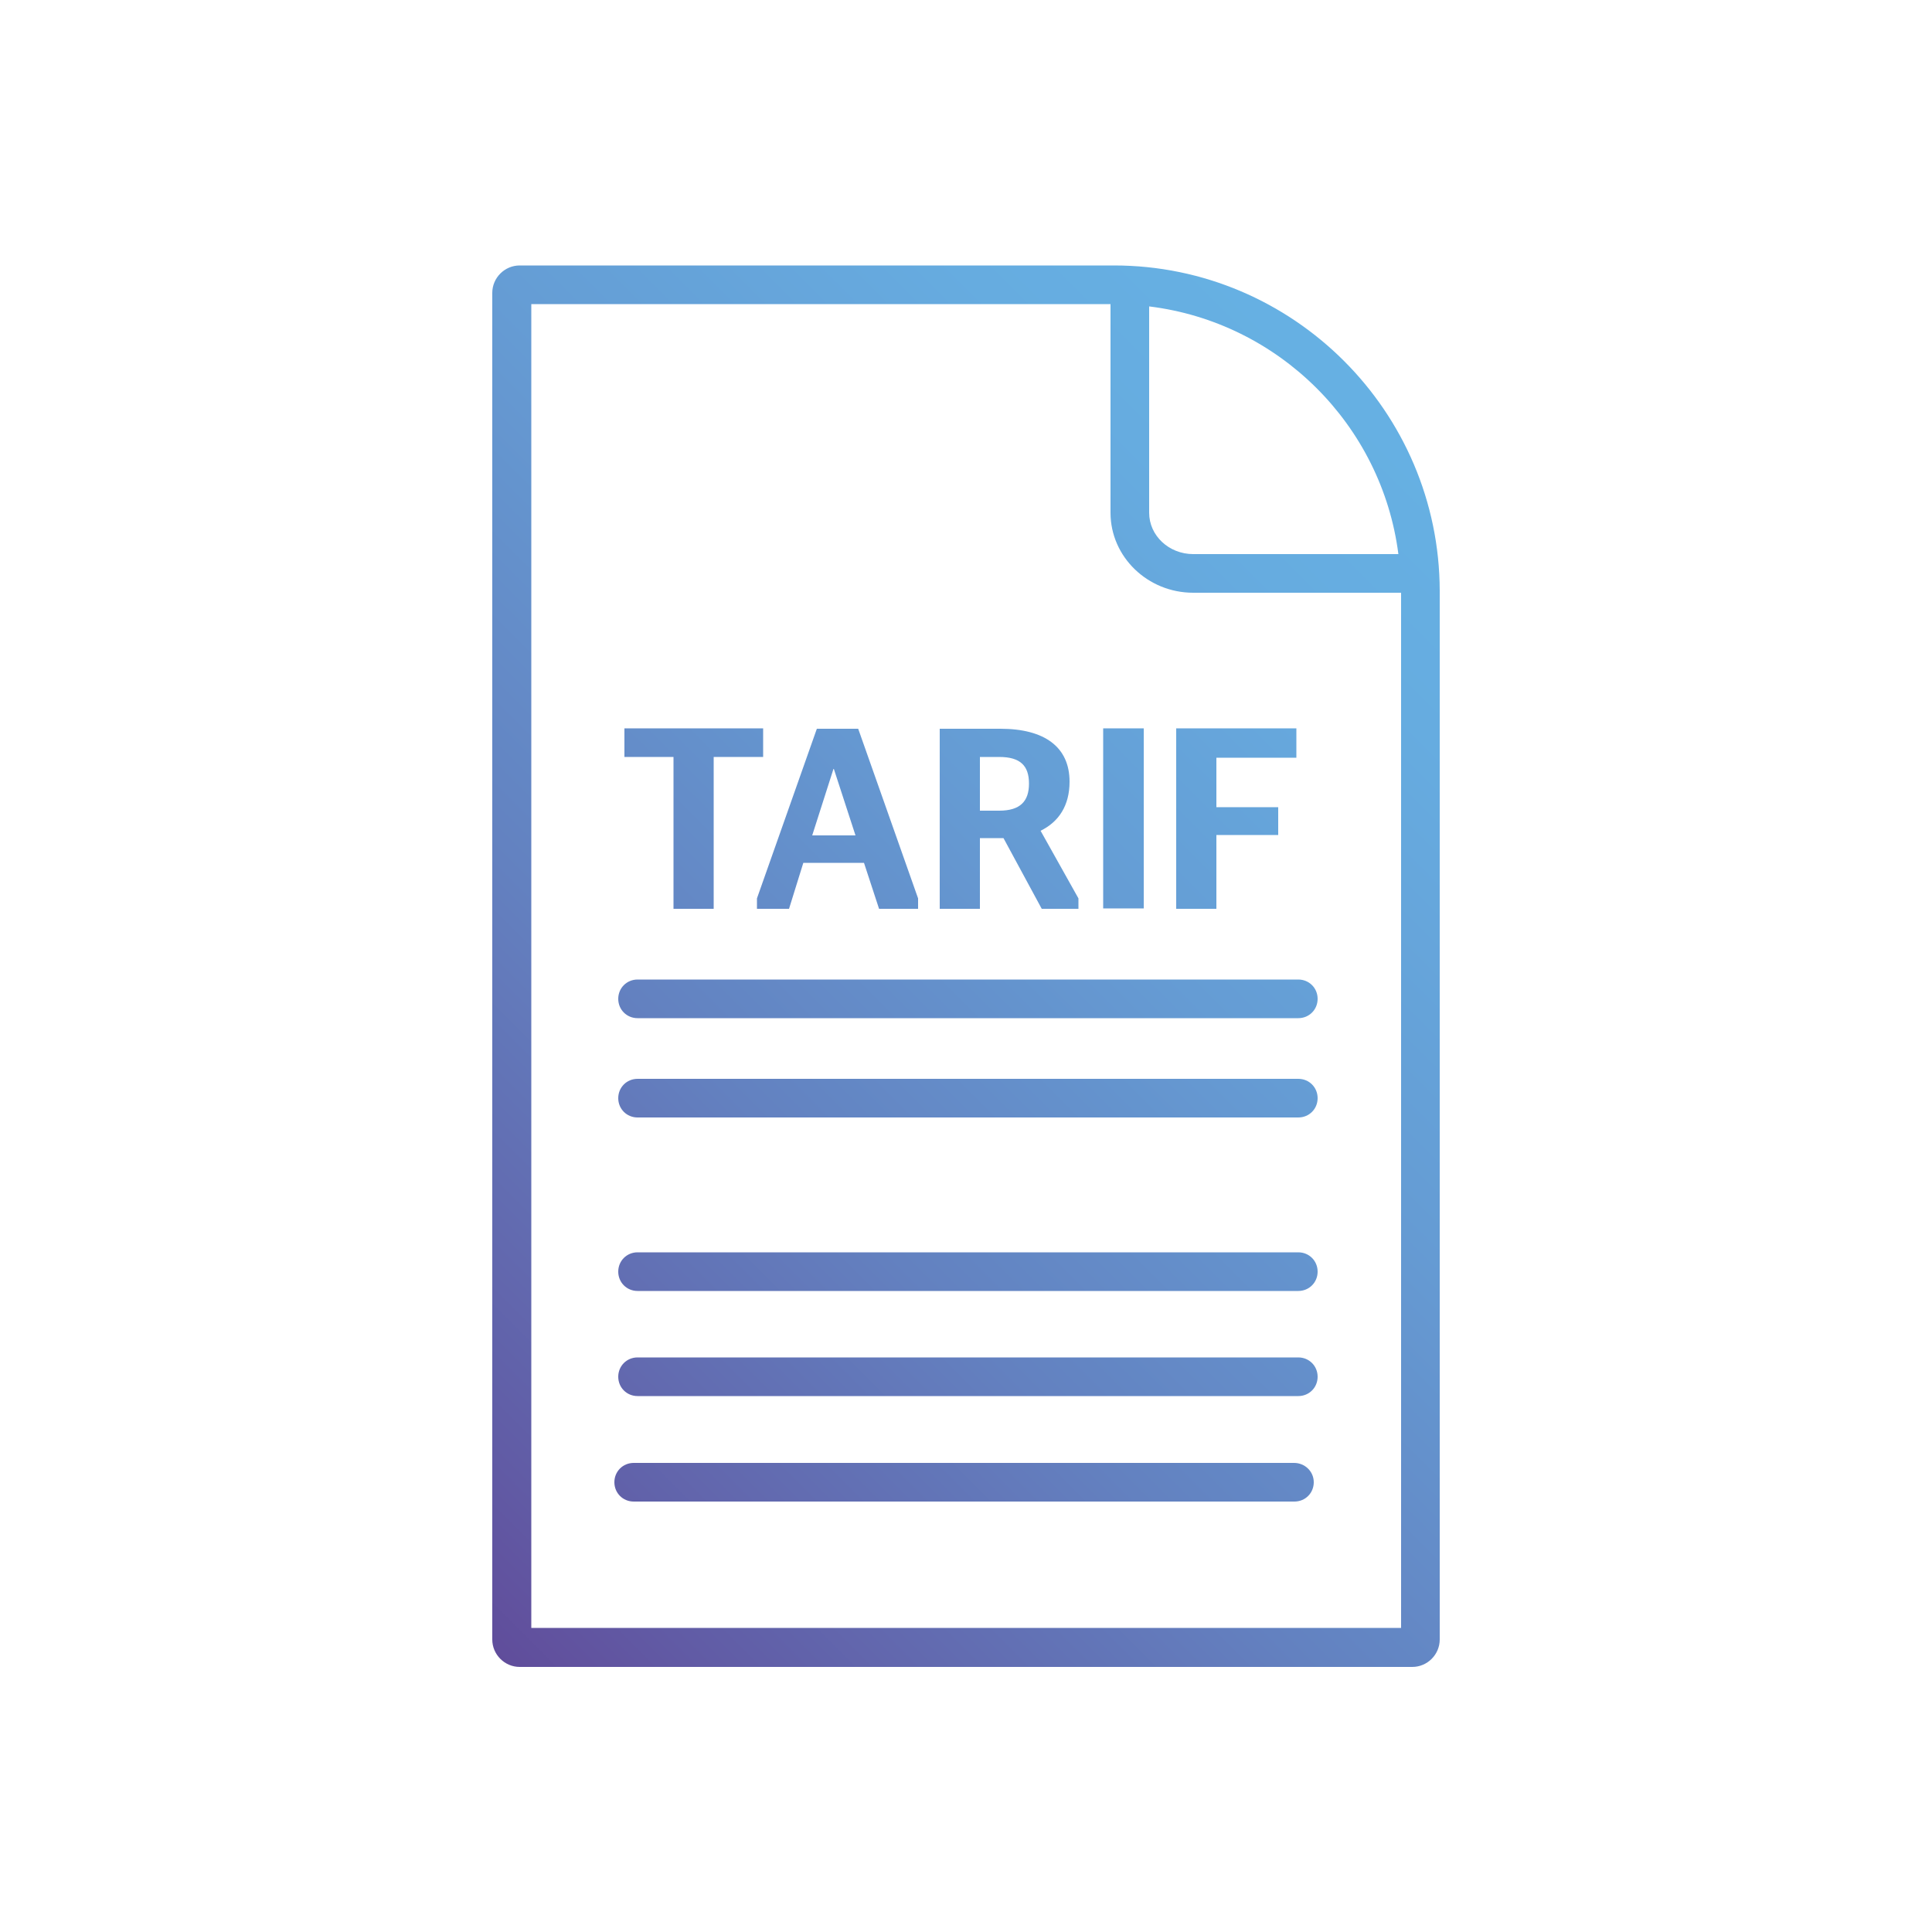 <?xml version="1.0" encoding="UTF-8"?>
<svg xmlns="http://www.w3.org/2000/svg" xmlns:xlink="http://www.w3.org/1999/xlink" version="1.1" id="Ebene_1" x="0px" y="0px" viewBox="0 0 500 500" style="enable-background:new 0 0 500 500;" xml:space="preserve">
<style type="text/css">
	
		.st0{fill:url(#SVGID_1_);stroke:url(#SVGID_00000168076327033836320230000009868041908081329072_);stroke-width:10;stroke-linecap:round;stroke-linejoin:round;stroke-miterlimit:10;}
	.st1{fill:url(#SVGID_00000138564651515314212350000001289106174064500138_);}
	.st2{fill:url(#SVGID_00000174575080707637500100000001644645345812687006_);}
	.st3{fill:url(#SVGID_00000073723747102521486290000014554856029888252085_);}
	
		.st4{fill:none;stroke:url(#SVGID_00000106146774635172996530000012820973211895248058_);stroke-width:10;stroke-linecap:square;stroke-linejoin:round;stroke-miterlimit:10;}
	
		.st5{fill:none;stroke:url(#SVGID_00000175284756642034022790000015157667115763380124_);stroke-width:10;stroke-linecap:round;stroke-linejoin:round;stroke-miterlimit:10;}
	.st6{fill:url(#SVGID_00000174562570662093833750000007699311045735827390_);}
	.st7{fill:url(#SVGID_00000181767117495885556310000004859056122238588300_);}
	.st8{fill:url(#SVGID_00000180353715383941545590000006136358802150055352_);}
	.st9{fill:url(#SVGID_00000049927034885449871690000003742817149639122367_);}
	.st10{fill:url(#SVGID_00000081627677427374503590000017787633271098858385_);}
	.st11{fill:url(#SVGID_00000168830691001640348750000012999966580522318502_);}
	.st12{fill:url(#SVGID_00000078013812383779132620000013033343761991001523_);}
	.st13{fill:url(#SVGID_00000129909528523359513940000005491834938705054880_);}
	.st14{fill:url(#SVGID_00000093888568896013409390000002152968324130692797_);}
	.st15{fill:url(#SVGID_00000010997199617037087100000006639590874438045856_);}
	.st16{fill:url(#SVGID_00000109746235709897172200000014051242169055974299_);}
	.st17{fill:url(#SVGID_00000003809636993170431520000001716048008040722872_);}
	.st18{fill:url(#SVGID_00000077282570419142767270000010723464789310871219_);}
	.st19{fill:url(#SVGID_00000019652291644249102340000014113448997087123850_);}
	.st20{fill:url(#SVGID_00000039098208194334196560000005704095507866996152_);}
	.st21{fill:url(#SVGID_00000095322477252507283070000013543559986109758117_);}
	.st22{fill:url(#SVGID_00000045615851695879300500000001381955609626871205_);}
	.st23{fill:url(#SVGID_00000024700431636819532320000010212250922901153705_);}
	.st24{fill:url(#SVGID_00000132087480125087460460000001231823698531892669_);}
	.st25{fill:url(#SVGID_00000058591601259659707980000002194253226908208770_);}
	.st26{fill:url(#SVGID_00000108270505439369116490000014534880978756288442_);}
	.st27{fill:url(#SVGID_00000055703261056931217850000000268977232288647308_);}
	.st28{fill:url(#SVGID_00000052823406307682774730000011521709493893448592_);}
	.st29{fill:url(#SVGID_00000075147238575897222510000001991401434297574808_);}
	.st30{fill:url(#SVGID_00000128455442806852245480000002708313985602322819_);}
	.st31{fill:url(#SVGID_00000177476453168275753190000002970100104305831340_);}
	.st32{fill:url(#SVGID_00000130644122706110878030000006937212365007159707_);}
	.st33{fill:url(#SVGID_00000073700632098221115710000002001851082046326716_);}
	.st34{fill:url(#SVGID_00000010291586918550740270000015895801835773630381_);}
	.st35{fill:url(#SVGID_00000140014679660525298010000000340777164939898555_);}
	.st36{fill:url(#SVGID_00000171694330785874477720000000482508791975977889_);}
	.st37{fill:url(#SVGID_00000115498210537633662880000017739470460582848641_);}
	.st38{fill:url(#SVGID_00000085941158747762184820000016378903947154804143_);}
	.st39{fill:url(#SVGID_00000039831317313854197890000014375536203405895040_);}
	.st40{fill:url(#SVGID_00000059294957925083463760000000615633459315212162_);}
	.st41{fill:url(#SVGID_00000047035426619172901130000008912708061350961330_);}
	.st42{fill:url(#SVGID_00000044138468413580260770000008014902885081299078_);}
	.st43{fill:url(#SVGID_00000013906617625847881610000008730611005581292169_);}
	.st44{fill:url(#SVGID_00000155109337401394517920000010708546557650435996_);}
	.st45{fill:url(#SVGID_00000047762149690300963200000005747964337590639798_);}
	.st46{fill:url(#SVGID_00000149351729223226106320000000400160776401360560_);}
	.st47{fill:url(#SVGID_00000021097734557559028370000001832834157853311672_);}
	.st48{fill:url(#SVGID_00000102507595687380726520000009434037289604470959_);}
	.st49{fill:url(#SVGID_00000142160262028377824430000007309968903172272521_);}
	.st50{fill:url(#SVGID_00000152264524608616068070000013425792773758044293_);}
	.st51{fill:url(#SVGID_00000146481021006144558790000016251783831593239214_);}
	.st52{fill:url(#SVGID_00000023254326036053213470000013977800996899996602_);}
	.st53{fill:url(#SVGID_00000158713689580721112710000007423529487076803987_);}
	.st54{fill:url(#SVGID_00000135674856063121264460000000811327543803902086_);}
	.st55{fill:url(#SVGID_00000068672048941697076740000012854008345091123621_);}
	.st56{fill:url(#SVGID_00000160187412272997655180000012468804289316711552_);}
	.st57{fill:url(#SVGID_00000069397388272079016080000017855897653239273103_);}
	.st58{fill:url(#SVGID_00000026861966834288688090000010485409912821434756_);}
	.st59{fill:url(#SVGID_00000008134970119285563350000004171274511356685717_);}
	.st60{fill:url(#SVGID_00000120551277512167870050000007477474356829352099_);}
	.st61{fill:url(#SVGID_00000049206036980394410900000010395282235607260316_);}
	.st62{fill:url(#SVGID_00000147195728597373278270000005782781251907805063_);}
	.st63{fill:url(#SVGID_00000063591957929519413880000003978734145010539180_);}
	.st64{fill:url(#SVGID_00000029729396271212135040000000691074810887463336_);}
	.st65{fill:url(#SVGID_00000078758288466637736950000009414507957418375355_);}
	.st66{fill:url(#SVGID_00000124864368015712817250000010593864636809262514_);}
	.st67{fill:url(#SVGID_00000111894731979497567440000000954999189026013348_);}
	.st68{fill:url(#SVGID_00000090283535080891118800000007947168821129144988_);}
	.st69{fill:url(#SVGID_00000132810941423266614810000006702953986502771113_);}
	.st70{fill:url(#SVGID_00000119810396307524484240000000339642465296554159_);}
	.st71{fill:url(#SVGID_00000084513937524492925090000008472953710386258322_);}
	.st72{fill:url(#SVGID_00000044881052279541652200000017939086580287608960_);}
	.st73{fill:url(#SVGID_00000173858776967054775300000016220123830114622604_);}
	.st74{fill:url(#SVGID_00000074406113831787030760000001174045613271311003_);}
	.st75{fill:url(#SVGID_00000034088654940673139260000013363684169019394706_);}
	.st76{fill:url(#SVGID_00000131344586719653024860000013982971922361804201_);}
	.st77{fill:url(#SVGID_00000140736899356161541890000001106948830303106748_);}
	.st78{fill:url(#SVGID_00000151502509412253786690000002403456299265035942_);}
	.st79{fill:url(#SVGID_00000046319956201462197710000013557292432097749932_);}
	.st80{fill:url(#SVGID_00000111907870612622420670000014450226354960108716_);}
	.st81{fill:url(#SVGID_00000181790445803479552830000015142120168720603317_);}
	.st82{fill:url(#SVGID_00000007414412585643849920000012558336826094533805_);}
	.st83{fill:url(#SVGID_00000057850536943574759160000009836616738748856458_);}
	.st84{fill:url(#SVGID_00000004526706390848974430000013186379168508170406_);}
	.st85{fill:url(#SVGID_00000062179046393613238940000004535869931623476355_);}
	.st86{fill:url(#SVGID_00000018225310043762727580000000301141361034776489_);}
	.st87{fill:url(#SVGID_00000181768413326084816710000014992451098379795644_);}
	.st88{fill:url(#SVGID_00000066482429668868770790000014173481747441759371_);}
	.st89{fill:url(#SVGID_00000147917368683188154850000001591944522411011737_);}
	.st90{fill:url(#SVGID_00000008122809878596418740000005712984153408099204_);}
	.st91{fill:url(#SVGID_00000052801224094055757770000003392489676981104562_);}
	.st92{fill:url(#SVGID_00000076603976707416420860000012981054643622769566_);}
	.st93{fill:url(#SVGID_00000102506191095582546180000004558697555035290755_);}
	.st94{fill:url(#SVGID_00000160152697539416262000000013864160448505445007_);}
	.st95{fill:url(#SVGID_00000103972315182852317280000015490460670206925233_);}
	.st96{fill:url(#SVGID_00000132075268316886127240000007106009560779499654_);}
	.st97{fill:url(#SVGID_00000068648670557338022300000006146266864927740815_);}
</style>
<g>
	<linearGradient id="SVGID_1_" gradientUnits="userSpaceOnUse" x1="87.022" y1="412.978" x2="388.513" y2="111.487">
		<stop offset="0" style="stop-color:#604696"></stop>
		<stop offset="0.128" style="stop-color:#615BA5"></stop>
		<stop offset="0.386" style="stop-color:#6381C0"></stop>
		<stop offset="0.626" style="stop-color:#659CD4"></stop>
		<stop offset="0.838" style="stop-color:#66ACE0"></stop>
		<stop offset="1" style="stop-color:#66B2E4"></stop>
	</linearGradient>
	<path style="fill:url(#SVGID_1_);" d="M288.3,68.7H134.5c-3.9,0-7.1,3.2-7.1,7.1v348.5c0,3.9,3.2,7.1,7.1,7.1h231   c3.9,0,7.1-3.2,7.1-7.1V152.9C372.5,106.5,334.7,68.7,288.3,68.7z M361.9,143.4h-53.1c-6.3,0-11.4-4.8-11.4-10.7V79.3   C330.9,83.4,357.6,109.9,361.9,143.4z M137.5,421.3V78.7h149.9v54c0,11.4,9.6,20.7,21.4,20.7h53.8v267.9H137.5z"></path>
	
		<linearGradient id="SVGID_00000157295420882119976680000005491937815385932981_" gradientUnits="userSpaceOnUse" x1="91.563" y1="417.519" x2="393.054" y2="116.028">
		<stop offset="0" style="stop-color:#604696"></stop>
		<stop offset="0.128" style="stop-color:#615BA5"></stop>
		<stop offset="0.386" style="stop-color:#6381C0"></stop>
		<stop offset="0.626" style="stop-color:#659CD4"></stop>
		<stop offset="0.838" style="stop-color:#66ACE0"></stop>
		<stop offset="1" style="stop-color:#66B2E4"></stop>
	</linearGradient>
	<path style="fill:url(#SVGID_00000157295420882119976680000005491937815385932981_);" d="M336,253.5h-171c-2.8,0-5,2.2-5,5   s2.2,5,5,5h171c2.8,0,5-2.2,5-5S338.8,253.5,336,253.5z"></path>
	
		<linearGradient id="SVGID_00000129183139067285630870000008084005366203395465_" gradientUnits="userSpaceOnUse" x1="104.384" y1="430.341" x2="405.875" y2="128.85">
		<stop offset="0" style="stop-color:#604696"></stop>
		<stop offset="0.128" style="stop-color:#615BA5"></stop>
		<stop offset="0.386" style="stop-color:#6381C0"></stop>
		<stop offset="0.626" style="stop-color:#659CD4"></stop>
		<stop offset="0.838" style="stop-color:#66ACE0"></stop>
		<stop offset="1" style="stop-color:#66B2E4"></stop>
	</linearGradient>
	<path style="fill:url(#SVGID_00000129183139067285630870000008084005366203395465_);" d="M336,279.2h-171c-2.8,0-5,2.2-5,5   s2.2,5,5,5h171c2.8,0,5-2.2,5-5S338.8,279.2,336,279.2z"></path>
	
		<linearGradient id="SVGID_00000154393677800834093610000002645234436686789047_" gradientUnits="userSpaceOnUse" x1="153.556" y1="479.513" x2="455.047" y2="178.022">
		<stop offset="0" style="stop-color:#604696"></stop>
		<stop offset="0.128" style="stop-color:#615BA5"></stop>
		<stop offset="0.386" style="stop-color:#6381C0"></stop>
		<stop offset="0.626" style="stop-color:#659CD4"></stop>
		<stop offset="0.838" style="stop-color:#66ACE0"></stop>
		<stop offset="1" style="stop-color:#66B2E4"></stop>
	</linearGradient>
	<path style="fill:url(#SVGID_00000154393677800834093610000002645234436686789047_);" d="M334.9,378.6H164c-2.8,0-5,2.2-5,5   s2.2,5,5,5h171c2.8,0,5-2.2,5-5S337.7,378.6,334.9,378.6z"></path>
	
		<linearGradient id="SVGID_00000053535611871854491860000010931406544206663594_" gradientUnits="userSpaceOnUse" x1="126.823" y1="452.78" x2="428.315" y2="151.289">
		<stop offset="0" style="stop-color:#604696"></stop>
		<stop offset="0.128" style="stop-color:#615BA5"></stop>
		<stop offset="0.386" style="stop-color:#6381C0"></stop>
		<stop offset="0.626" style="stop-color:#659CD4"></stop>
		<stop offset="0.838" style="stop-color:#66ACE0"></stop>
		<stop offset="1" style="stop-color:#66B2E4"></stop>
	</linearGradient>
	<path style="fill:url(#SVGID_00000053535611871854491860000010931406544206663594_);" d="M336,324.1h-171c-2.8,0-5,2.2-5,5   s2.2,5,5,5h171c2.8,0,5-2.2,5-5S338.8,324.1,336,324.1z"></path>
	
		<linearGradient id="SVGID_00000090278847504041456030000007606347110231574458_" gradientUnits="userSpaceOnUse" x1="140.457" y1="466.413" x2="441.948" y2="164.922">
		<stop offset="0" style="stop-color:#604696"></stop>
		<stop offset="0.128" style="stop-color:#615BA5"></stop>
		<stop offset="0.386" style="stop-color:#6381C0"></stop>
		<stop offset="0.626" style="stop-color:#659CD4"></stop>
		<stop offset="0.838" style="stop-color:#66ACE0"></stop>
		<stop offset="1" style="stop-color:#66B2E4"></stop>
	</linearGradient>
	<path style="fill:url(#SVGID_00000090278847504041456030000007606347110231574458_);" d="M336,351.3h-171c-2.8,0-5,2.2-5,5   s2.2,5,5,5h171c2.8,0,5-2.2,5-5S338.8,351.3,336,351.3z"></path>
	
		<linearGradient id="SVGID_00000120528229092030732070000009986631691421543558_" gradientUnits="userSpaceOnUse" x1="29.533" y1="355.489" x2="331.024" y2="53.998">
		<stop offset="0" style="stop-color:#604696"></stop>
		<stop offset="0.128" style="stop-color:#615BA5"></stop>
		<stop offset="0.386" style="stop-color:#6381C0"></stop>
		<stop offset="0.626" style="stop-color:#659CD4"></stop>
		<stop offset="0.838" style="stop-color:#66ACE0"></stop>
		<stop offset="1" style="stop-color:#66B2E4"></stop>
	</linearGradient>
	<polygon style="fill:url(#SVGID_00000120528229092030732070000009986631691421543558_);" points="174.3,235.2 184.7,235.2    184.7,195.9 197.5,195.9 197.5,188.5 161.6,188.5 161.6,195.9 174.3,195.9  "></polygon>
	
		<linearGradient id="SVGID_00000152259497371330377930000015124076489287263664_" gradientUnits="userSpaceOnUse" x1="55.208" y1="381.165" x2="356.699" y2="79.674">
		<stop offset="0" style="stop-color:#604696"></stop>
		<stop offset="0.128" style="stop-color:#615BA5"></stop>
		<stop offset="0.386" style="stop-color:#6381C0"></stop>
		<stop offset="0.626" style="stop-color:#659CD4"></stop>
		<stop offset="0.838" style="stop-color:#66ACE0"></stop>
		<stop offset="1" style="stop-color:#66B2E4"></stop>
	</linearGradient>
	<path style="fill:url(#SVGID_00000152259497371330377930000015124076489287263664_);" d="M195.9,235.2h8.3l3.7-11.9h15.7l3.9,11.9   h10.1v-2.7l-15.5-43.9h-10.7l-15.5,43.9V235.2z M215.7,199h0.1l5.6,17.2h-11.2L215.7,199z"></path>
	
		<linearGradient id="SVGID_00000166673084614870269100000009507872787101523605_" gradientUnits="userSpaceOnUse" x1="73.524" y1="399.481" x2="375.015" y2="97.989">
		<stop offset="0" style="stop-color:#604696"></stop>
		<stop offset="0.128" style="stop-color:#615BA5"></stop>
		<stop offset="0.386" style="stop-color:#6381C0"></stop>
		<stop offset="0.626" style="stop-color:#659CD4"></stop>
		<stop offset="0.838" style="stop-color:#66ACE0"></stop>
		<stop offset="1" style="stop-color:#66B2E4"></stop>
	</linearGradient>
	<path style="fill:url(#SVGID_00000166673084614870269100000009507872787101523605_);" d="M253.6,216.9h6.1l9.9,18.3h9.5v-2.7   l-9.8-17.5c4.7-2.3,7.5-6.5,7.5-12.7c0-9-6.5-13.7-17.9-13.7h-15.7v46.6h10.4V216.9z M253.6,195.9h5c5.5,0,7.7,2.3,7.7,6.9   c0,4.6-2.3,7-7.7,7h-5V195.9z"></path>
	
		<linearGradient id="SVGID_00000108283038929865675370000009656535653468820641_" gradientUnits="userSpaceOnUse" x1="88.323" y1="414.279" x2="389.813" y2="112.788">
		<stop offset="0" style="stop-color:#604696"></stop>
		<stop offset="0.128" style="stop-color:#615BA5"></stop>
		<stop offset="0.386" style="stop-color:#6381C0"></stop>
		<stop offset="0.626" style="stop-color:#659CD4"></stop>
		<stop offset="0.838" style="stop-color:#66ACE0"></stop>
		<stop offset="1" style="stop-color:#66B2E4"></stop>
	</linearGradient>
	
		<rect x="285.5" y="188.5" style="fill:url(#SVGID_00000108283038929865675370000009656535653468820641_);" width="10.5" height="46.6"></rect>
	
		<linearGradient id="SVGID_00000035518173236847761670000007565015273419787905_" gradientUnits="userSpaceOnUse" x1="97.771" y1="423.728" x2="399.262" y2="122.237">
		<stop offset="0" style="stop-color:#604696"></stop>
		<stop offset="0.128" style="stop-color:#615BA5"></stop>
		<stop offset="0.386" style="stop-color:#6381C0"></stop>
		<stop offset="0.626" style="stop-color:#659CD4"></stop>
		<stop offset="0.838" style="stop-color:#66ACE0"></stop>
		<stop offset="1" style="stop-color:#66B2E4"></stop>
	</linearGradient>
	<polygon style="fill:url(#SVGID_00000035518173236847761670000007565015273419787905_);" points="314.8,216.1 330.8,216.1    330.8,208.9 314.8,208.9 314.8,196.1 335.5,196.1 335.5,188.5 304.4,188.5 304.4,235.2 314.8,235.2  "></polygon>
</g>
</svg>
